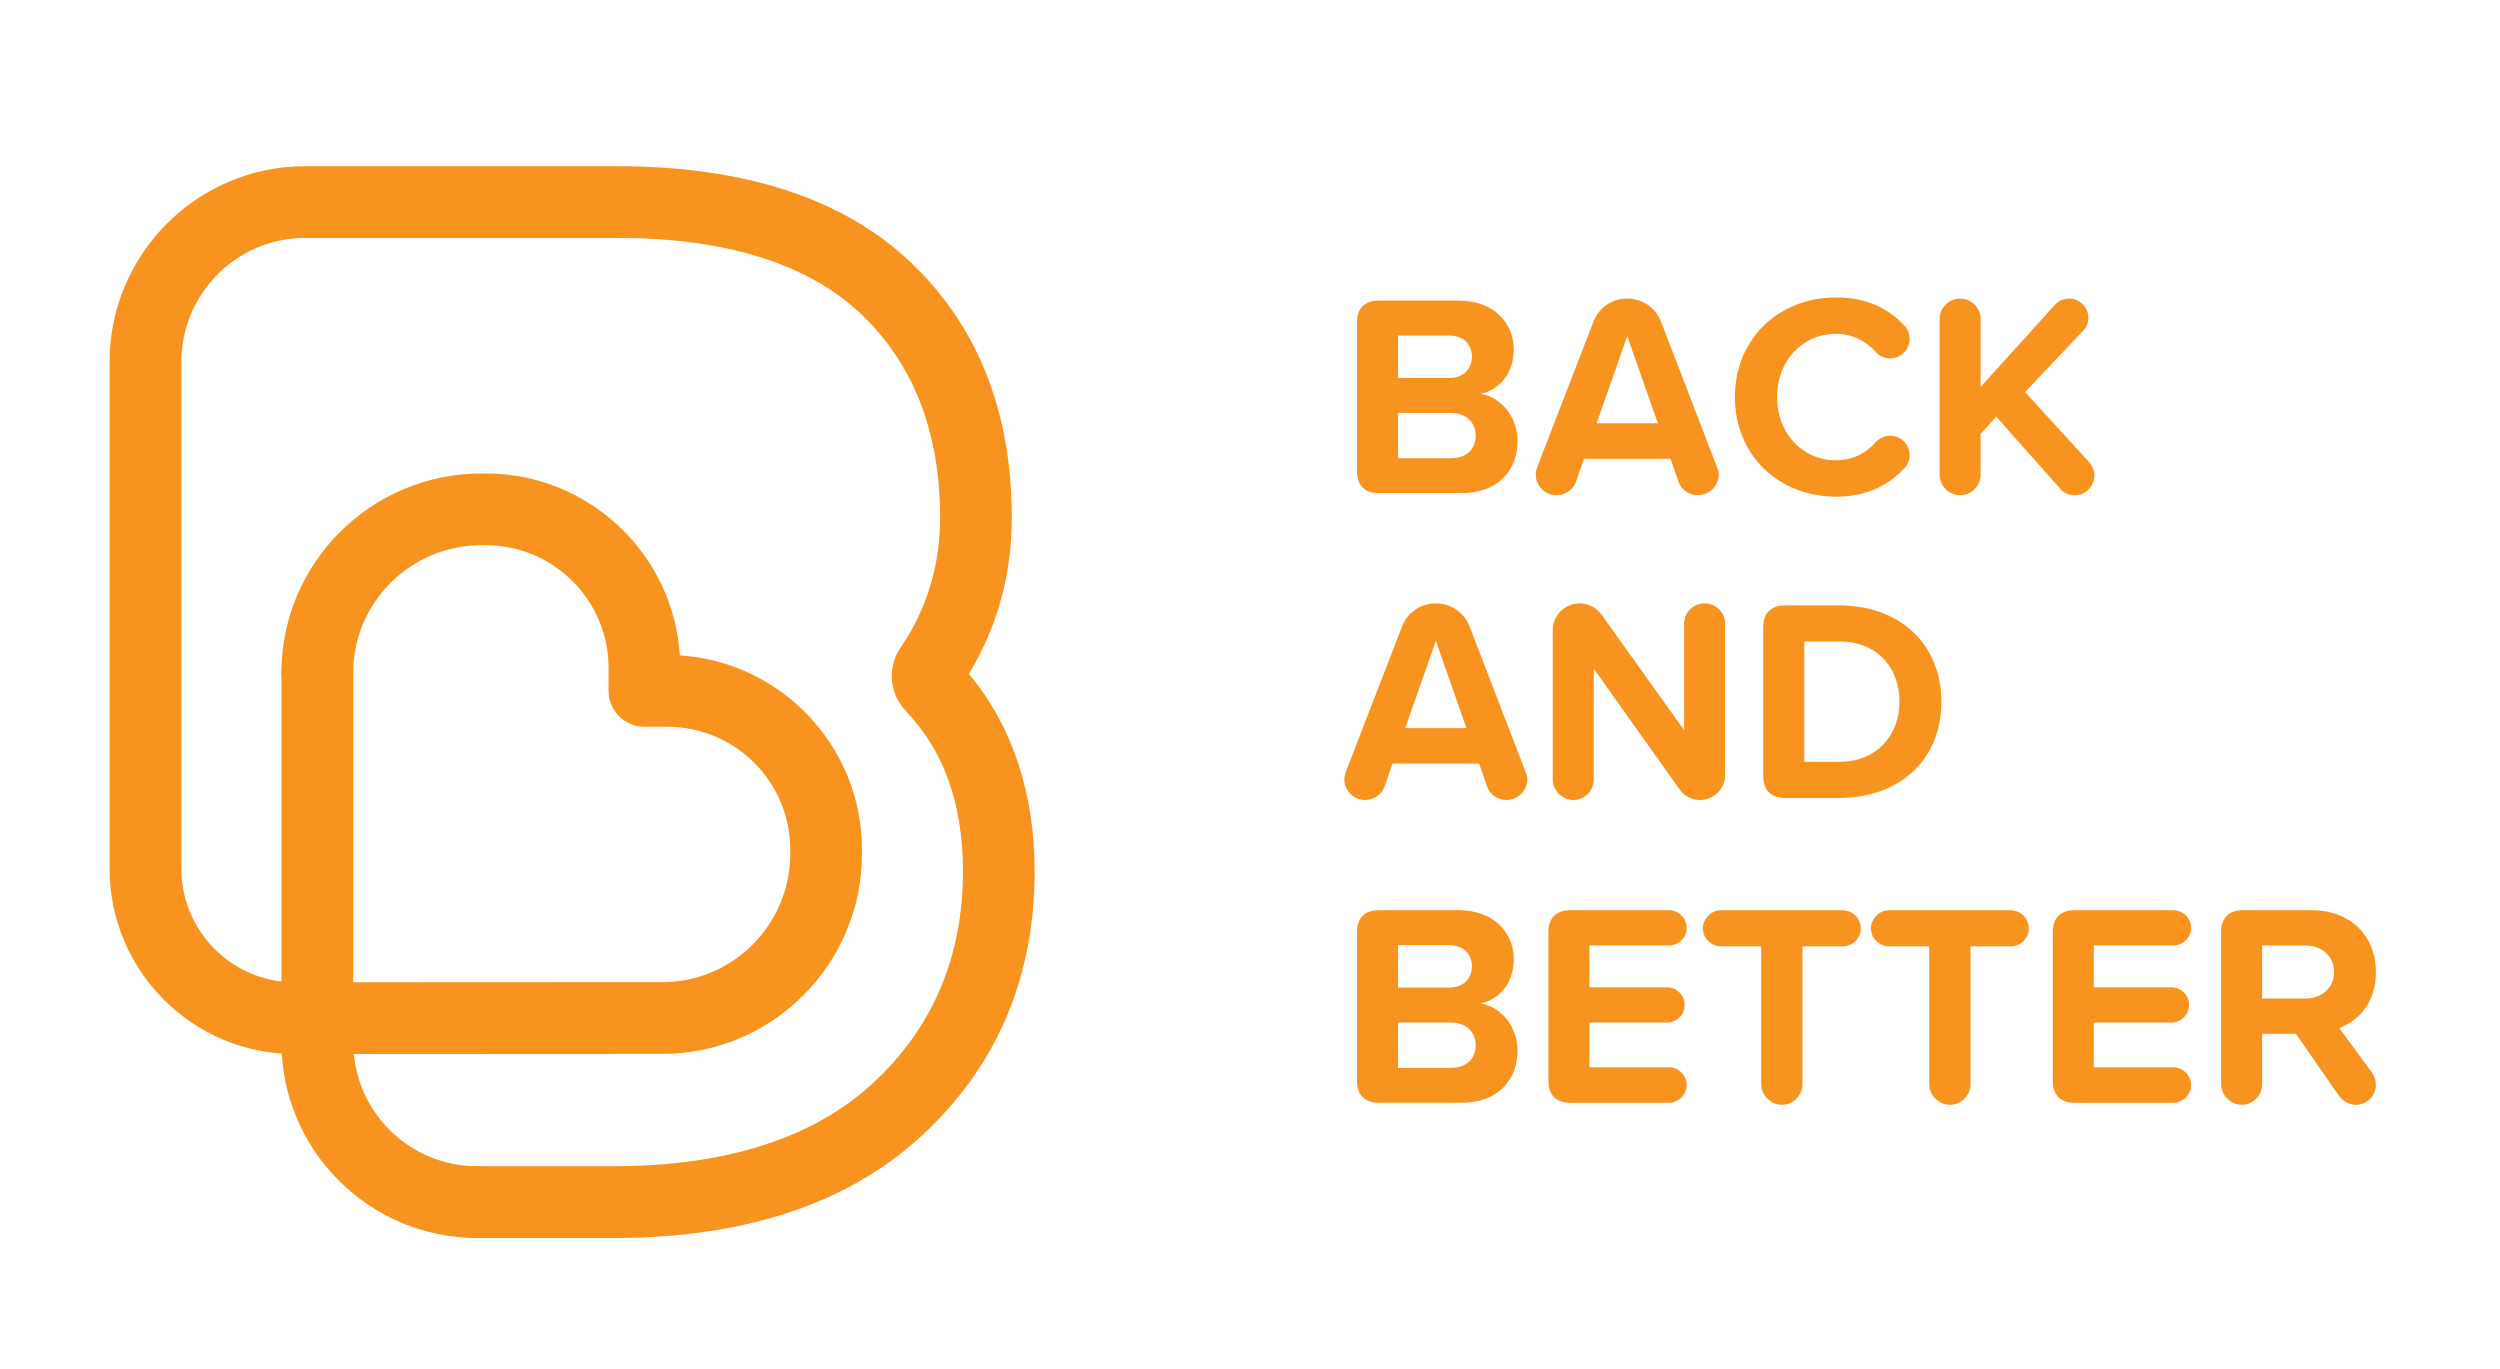 <?xml version="1.0" encoding="UTF-8"?><svg id="uuid-8528685a-e2b0-4dff-9ee0-833d7c24c7fb" xmlns="http://www.w3.org/2000/svg" viewBox="0 0 935 512"><path d="M507.52,176.23v-55.71c0-5.18,2.92-8.1,8.1-8.1h29.8c13.71,0,20.73,8.75,20.73,18.35,0,9.07-5.62,15.12-12.42,16.52,7.67,1.19,13.82,8.64,13.82,17.71,0,10.8-7.23,19.43-20.95,19.43h-30.99c-5.18,0-8.1-2.92-8.1-8.21ZM542.08,141.36c5.18,0,8.42-3.35,8.42-7.99s-3.24-7.88-8.42-7.88h-19.22v15.87h19.22ZM542.62,171.38c5.83,0,9.29-3.35,9.29-8.53,0-4.53-3.24-8.42-9.29-8.42h-19.76v16.95h19.76Z" fill="#f7931e" stroke-width="0"/><path d="M642.82,177.42c0,4.32-3.56,7.77-7.88,7.77-3.35,0-6.26-2.16-7.23-5.18l-2.92-8.42h-32.39l-2.92,8.42c-.97,3.02-4,5.18-7.34,5.18-4.32,0-7.77-3.46-7.77-7.77,0-.97.32-1.94.54-2.7l21.05-54.42c1.94-5.08,6.8-8.64,12.63-8.64s10.69,3.56,12.63,8.64l20.95,54.42c.32.76.65,1.73.65,2.7ZM620.03,158.31l-11.44-32.61-11.45,32.61h22.89Z" fill="#f7931e" stroke-width="0"/><path d="M648.87,148.49c0-22.13,16.74-37.25,37.79-37.25,11.88,0,19.97,4.43,25.7,10.69,1.19,1.19,1.83,3.02,1.83,4.86,0,3.99-3.24,7.23-7.23,7.23-2.16,0-4.1-.86-5.51-2.48-3.56-3.99-8.75-6.69-14.79-6.69-12.52,0-22.03,10.04-22.03,23.65s9.5,23.65,22.03,23.65c6.05,0,11.23-2.59,14.9-6.8,1.29-1.4,3.24-2.38,5.4-2.38,4,0,7.23,3.24,7.23,7.23,0,1.83-.65,3.56-1.83,4.75-5.72,6.26-13.82,10.8-25.7,10.8-21.05,0-37.79-15.12-37.79-37.25Z" fill="#f7931e" stroke-width="0"/><path d="M783.3,177.75c0,3.89-3.02,7.45-7.23,7.45-2.27,0-4.21-.76-5.51-2.38l-23.97-26.99-5.83,6.48v15.22c0,4.1-3.35,7.67-7.67,7.67s-7.67-3.56-7.67-7.67v-58.2c0-4.21,3.46-7.67,7.67-7.67s7.67,3.46,7.67,7.67v25.37l27.75-30.66c1.51-1.62,3.35-2.38,5.4-2.38,4,0,7.13,3.35,7.13,7.13,0,1.84-.54,3.46-1.84,4.75l-21.81,23.11,24.08,26.34c1.08,1.3,1.84,3.02,1.84,4.75Z" fill="#f7931e" stroke-width="0"/><path d="M571.23,291.42c0,4.32-3.56,7.77-7.88,7.77-3.35,0-6.26-2.16-7.23-5.18l-2.92-8.42h-32.39l-2.92,8.42c-.97,3.02-4,5.18-7.34,5.18-4.32,0-7.77-3.46-7.77-7.77,0-.97.32-1.94.54-2.7l21.05-54.42c1.94-5.08,6.8-8.64,12.63-8.64s10.69,3.56,12.63,8.64l20.95,54.42c.32.76.65,1.73.65,2.7ZM548.45,272.31l-11.44-32.61-11.45,32.61h22.89Z" fill="#f7931e" stroke-width="0"/><path d="M628.13,295.2l-32.07-45.13v41.46c0,4.1-3.35,7.67-7.56,7.67s-7.77-3.56-7.77-7.67v-55.82c0-5.51,4.43-10.04,10.04-10.04,3.35,0,6.37,1.62,8.21,4.21l30.88,43.19v-39.73c0-4.21,3.35-7.67,7.67-7.67s7.67,3.46,7.67,7.67v56.47c0,5.18-4.21,9.39-9.39,9.39-3.13,0-5.94-1.51-7.67-4Z" fill="#f7931e" stroke-width="0"/><path d="M659.45,290.23v-55.71c0-5.18,2.92-8.1,8.1-8.1h20.3c22.57,0,38.22,14.36,38.22,36.06s-15.66,35.95-38.22,35.95h-20.3c-5.18,0-8.1-2.92-8.1-8.21ZM687.85,284.94c14.25,0,22.57-10.26,22.57-22.46s-7.77-22.57-22.57-22.57h-13.06v45.02h13.06Z" fill="#f7931e" stroke-width="0"/><path d="M507.52,404.23v-55.71c0-5.18,2.92-8.1,8.1-8.1h29.8c13.71,0,20.73,8.75,20.73,18.35,0,9.07-5.62,15.12-12.42,16.52,7.67,1.19,13.82,8.64,13.82,17.71,0,10.8-7.23,19.43-20.95,19.43h-30.99c-5.18,0-8.1-2.92-8.1-8.21ZM542.08,369.36c5.18,0,8.42-3.35,8.42-7.99s-3.24-7.88-8.42-7.88h-19.22v15.87h19.22ZM542.62,399.38c5.83,0,9.29-3.35,9.29-8.53,0-4.53-3.24-8.42-9.29-8.42h-19.76v16.95h19.76Z" fill="#f7931e" stroke-width="0"/><path d="M579.11,404.23v-55.71c0-5.18,2.92-8.1,8.1-8.1h36.93c3.67,0,6.69,2.92,6.69,6.69,0,3.56-3.02,6.48-6.69,6.48h-29.69v15.66h28.94c3.67,0,6.69,2.92,6.69,6.59s-3.02,6.59-6.69,6.59h-28.94v16.74h29.69c3.67,0,6.69,3.02,6.69,6.59s-3.02,6.69-6.69,6.69h-36.93c-5.18,0-8.1-2.92-8.1-8.21Z" fill="#f7931e" stroke-width="0"/><path d="M658.69,405.53v-51.61h-15.01c-3.67,0-6.8-3.02-6.8-6.69s3.13-6.8,6.8-6.8h45.46c3.67,0,6.8,3.02,6.8,6.8s-3.13,6.69-6.8,6.69h-15.01v51.61c0,4.1-3.46,7.67-7.67,7.67s-7.77-3.56-7.77-7.67Z" fill="#f7931e" stroke-width="0"/><path d="M721.54,405.53v-51.61h-15.01c-3.67,0-6.8-3.02-6.8-6.69s3.13-6.8,6.8-6.8h45.46c3.67,0,6.8,3.02,6.8,6.8s-3.13,6.69-6.8,6.69h-15.01v51.61c0,4.1-3.46,7.67-7.67,7.67s-7.77-3.56-7.77-7.67Z" fill="#f7931e" stroke-width="0"/><path d="M767.75,404.23v-55.71c0-5.18,2.92-8.1,8.1-8.1h36.93c3.67,0,6.69,2.92,6.69,6.69,0,3.56-3.02,6.48-6.69,6.48h-29.69v15.66h28.94c3.67,0,6.69,2.92,6.69,6.59s-3.02,6.59-6.69,6.59h-28.94v16.74h29.69c3.67,0,6.69,3.02,6.69,6.59s-3.02,6.69-6.69,6.69h-36.93c-5.18,0-8.1-2.92-8.1-8.21Z" fill="#f7931e" stroke-width="0"/><path d="M887.06,401.1c.97,1.3,1.51,2.7,1.51,4.86,0,3.67-3.24,7.23-7.34,7.23-2.7,0-5.07-1.4-6.37-3.24l-16.2-23.32h-12.63v18.89c0,4.1-3.35,7.67-7.56,7.67s-7.77-3.56-7.77-7.67v-57.01c0-5.18,2.92-8.1,8.1-8.1h25.59c15.01,0,24.19,9.83,24.19,23.21,0,11.55-6.59,18.25-13.71,20.84l12.2,16.63ZM846.03,373.46h16.09c6.15,0,10.8-3.89,10.8-9.93s-4.64-9.93-10.8-9.93h-16.09v19.87Z" fill="#f7931e" stroke-width="0"/><path d="M178.44,463c-40.34,0-73.17-32.82-73.17-73.17v-138.22c0-7.41,6.01-13.42,13.42-13.42s13.42,6.01,13.42,13.42v138.22c0,25.55,20.78,46.34,46.34,46.34,7.41,0,13.42,6.01,13.42,13.42s-6.01,13.42-13.42,13.42Z" fill="#f7931e" stroke-width="0"/><path d="M229.39,463h-53.08c-7.41,0-13.42-6.01-13.42-13.42s6.01-13.42,13.42-13.42h53.08c41.87,0,74.4-10.33,96.68-30.71,22.62-20.63,34.08-47.42,34.08-79.63,0-25.01-7.16-45.13-21.28-59.81-6.34-6.62-7.13-16.48-1.95-23.99.79-1.13,1.53-2.32,2.27-3.5,8.21-13.35,12.41-28.5,12.41-44.92,0-32.45-10.26-58.36-30.48-77-19.94-18.32-50.33-27.62-90.31-27.62h-116.64c-25.55,0-46.34,20.79-46.34,46.34v189.59c0,23.42,19.05,42.47,42.47,42.47l137.48-.07c26.35,0,47.78-21.55,47.78-48.04v-1.55c0-25.32-20.61-45.91-45.96-45.91h-8.58c-7.41,0-13.42-6.01-13.42-13.42v-8.58c0-25.32-20.6-45.91-45.92-45.91h-1.55c-26.49,0-48.04,21.41-48.04,47.73,0,7.41-6.01,13.42-13.42,13.42s-13.42-6.01-13.42-13.42c0-41.11,33.58-74.56,74.87-74.56h1.55c38.54,0,70.18,30.12,72.6,68.06,37.97,2.42,68.1,34.06,68.1,72.6v1.55c0,41.29-33.47,74.87-74.6,74.87l-137.48.07c-38.22,0-69.31-31.09-69.31-69.3v-189.59c0-40.35,32.82-73.17,73.17-73.17h116.64c46.92,0,83.42,11.68,108.48,34.71,25.98,23.94,39.14,56.49,39.14,96.75,0,21.21-5.4,40.86-16.06,58.44,16.11,19.11,24.6,44.48,24.6,73.79,0,40.07-14.4,73.53-42.82,99.44-27.37,25.04-65.99,37.73-114.77,37.73Z" fill="#f7931e"/></svg>